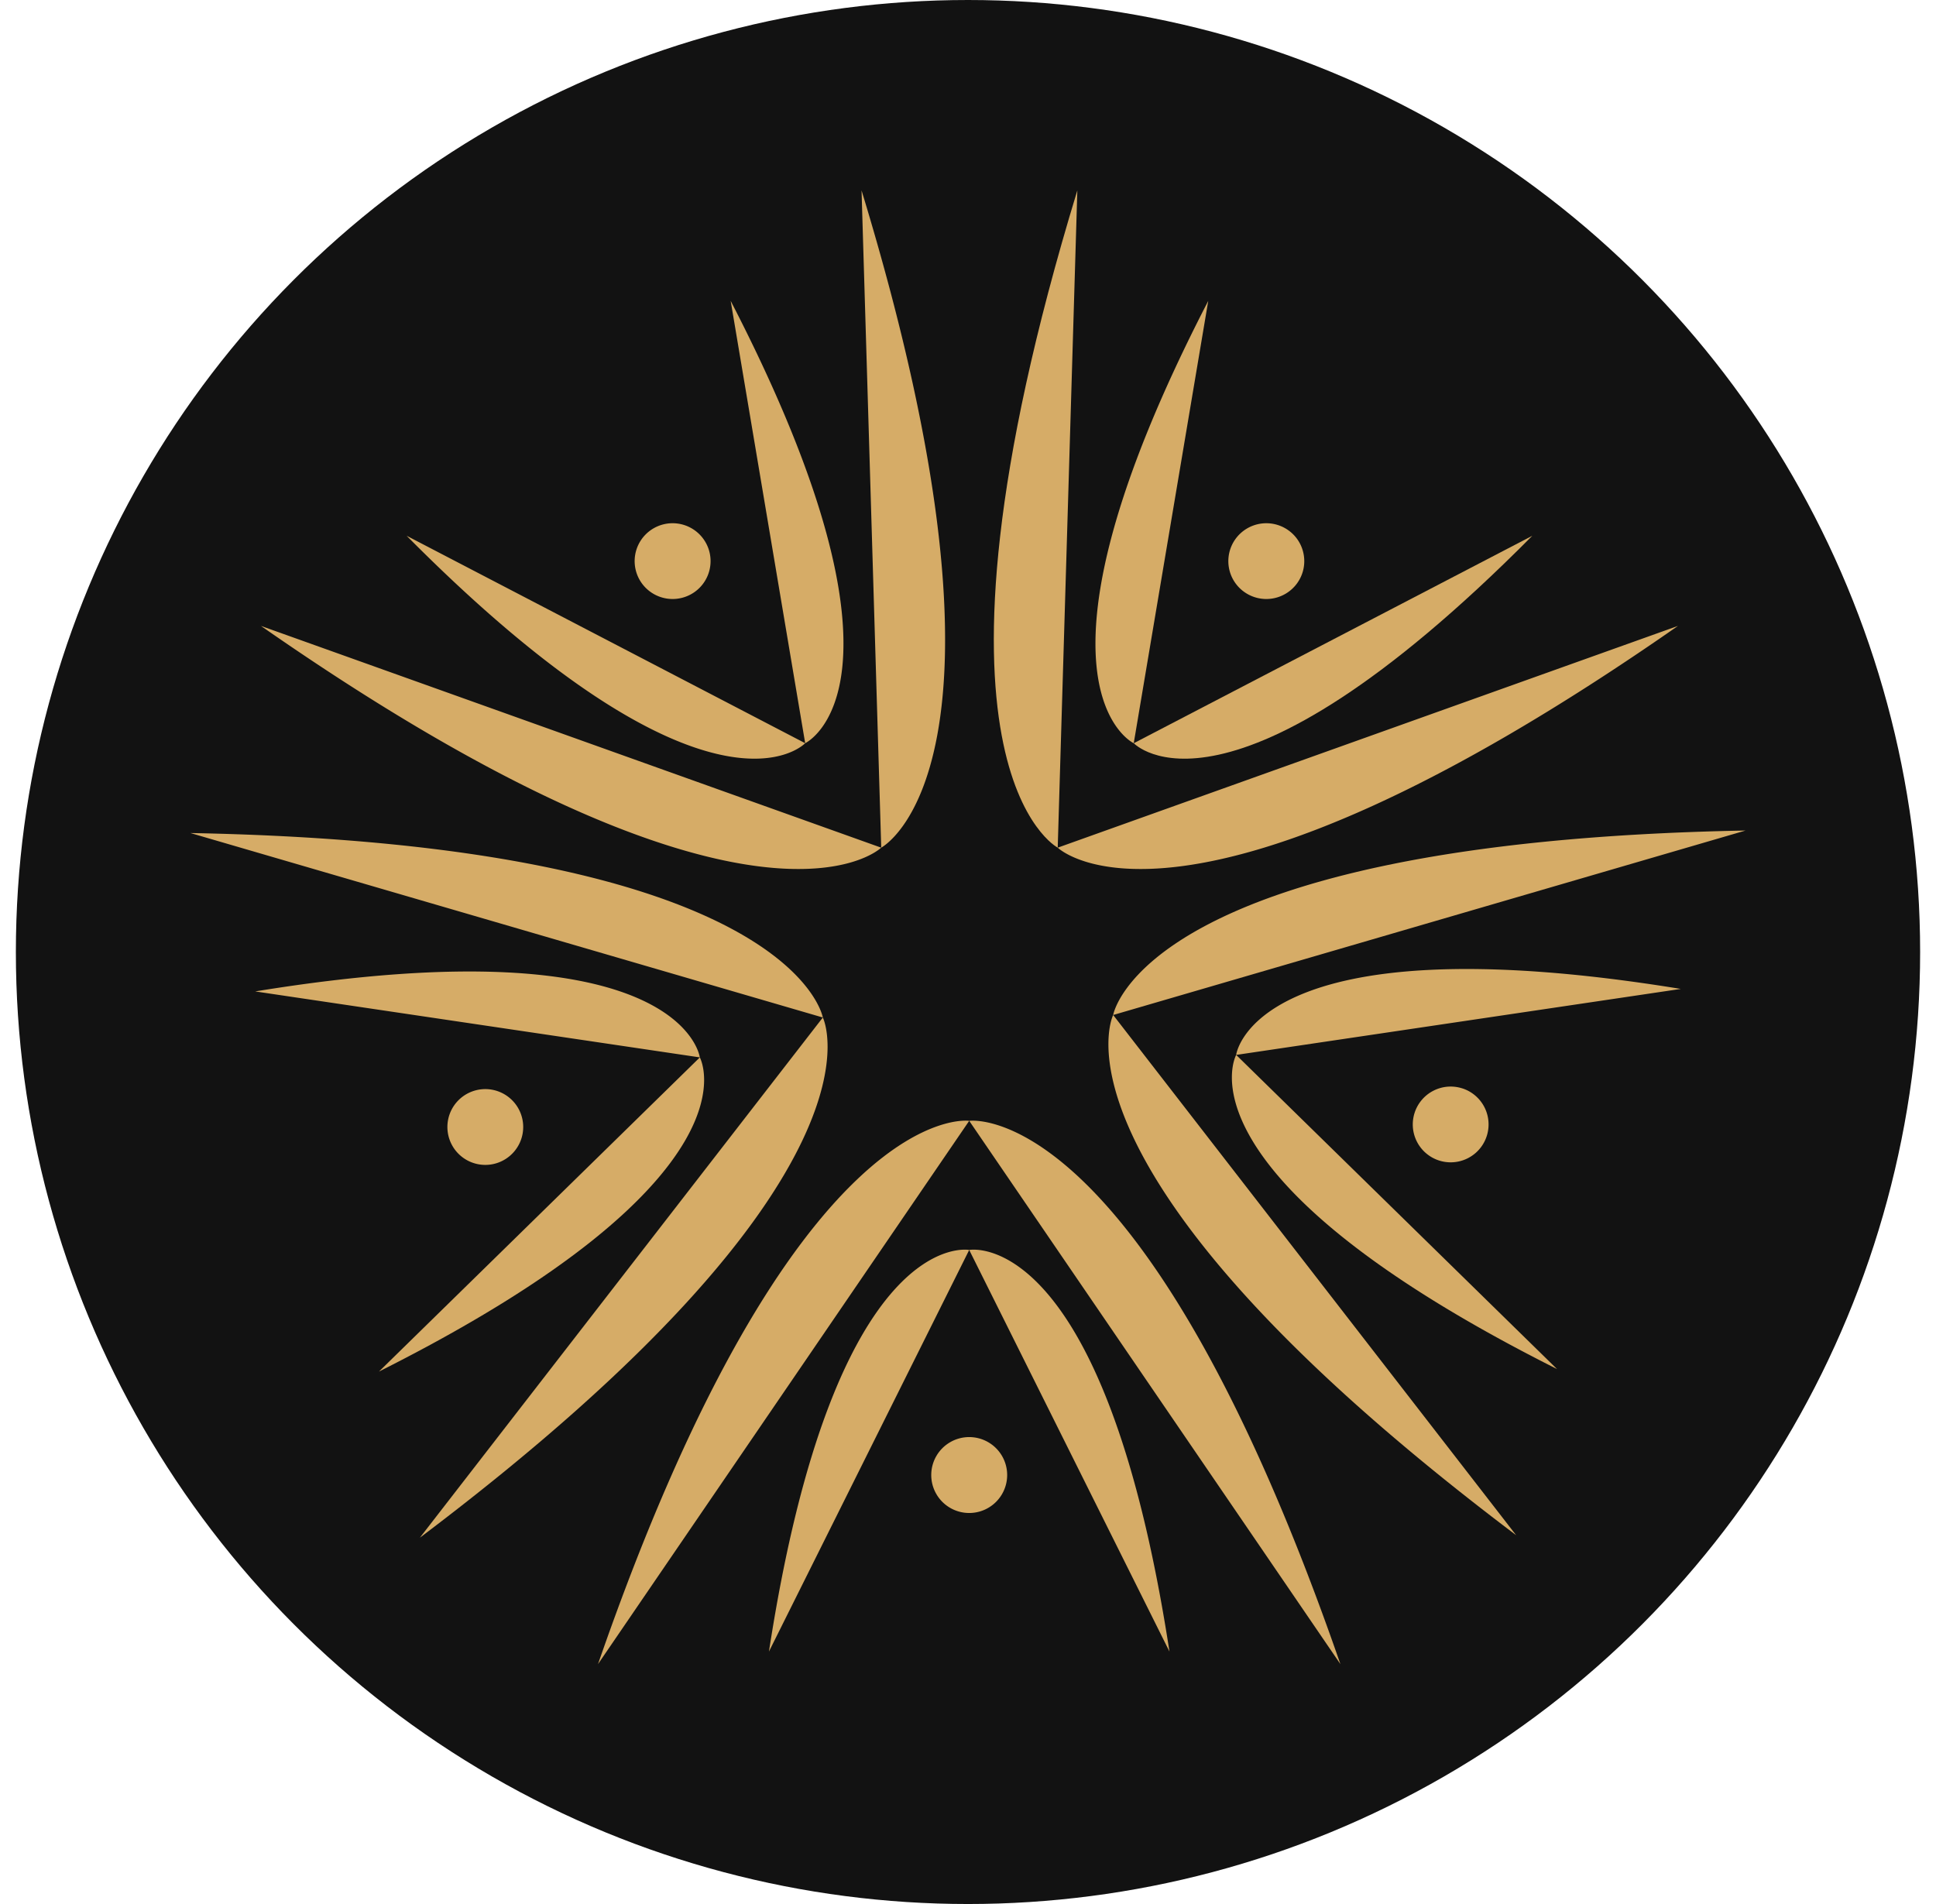 <svg xmlns="http://www.w3.org/2000/svg" width="61" height="60" fill="none"><circle cx="30.5" cy="30" r="30" fill="#121212"/><path d="M30.538 39.389s4.238-.815 6.31 12.656l-6.31-12.656ZM30.538 39.389s-4.239-.815-6.31 12.656l6.31-12.656Zm0-4.068s5.481-.82 11.696 17.12L30.538 35.32ZM30.538 35.32s-5.482-.818-11.696 17.12l11.696-17.12Zm1.196 11.162a1.196 1.196 0 0 1-2.392 0 1.196 1.196 0 0 1 2.392 0Zm7.215-13.24s.534-4.275 14.01-2.079l-14.01 2.08Z" fill="#D6AC67"/><path d="M38.95 33.242s-2.086 3.772 10.109 9.9l-10.11-9.9Zm-3.876-1.257s.913-5.457 19.926-5.813l-19.926 5.813ZM35.074 31.985s-2.475 4.95 12.697 16.393L35.074 31.985ZM46.078 34.298a1.194 1.194 0 1 1-.74 2.271 1.193 1.193 0 1 1 .74-2.27ZM35.722 23.421s-3.909-1.828 2.348-13.94l-2.348 13.94Z" fill="#D6AC67"/><path d="M35.722 23.42s2.95 3.146 12.558-6.536l-12.558 6.537Zm-2.395 3.292S28.409 24.159 33.945 6l-.618 20.712Z" fill="#D6AC67"/><path d="M33.327 26.712s3.952 3.878 19.543-6.988l-19.543 6.988Zm5.604-9.731a1.198 1.198 0 0 1 1.671-.265c.535.388.653 1.135.265 1.668a1.198 1.198 0 0 1-1.671.264 1.192 1.192 0 0 1-.265-1.667ZM25.37 23.42s-2.95 3.145-12.558-6.537l12.558 6.537ZM25.37 23.42s3.909-1.827-2.348-13.94l2.348 13.94Zm2.395 3.292s-3.952 3.878-19.543-6.988l19.543 6.988ZM27.765 26.712S32.683 24.159 27.146 6l.62 20.712Zm-7.54-8.328a1.193 1.193 0 0 1 .265-1.668 1.197 1.197 0 0 1 1.67.264c.389.534.27 1.28-.264 1.668a1.198 1.198 0 0 1-1.671-.264Zm1.825 14.937s2.086 3.772-10.109 9.9l10.11-9.9ZM22.05 33.32s-.533-4.275-14.009-2.078l14.01 2.079Zm3.876-1.256s2.475 4.95-12.697 16.393l12.697-16.393ZM25.926 32.064S25.013 26.607 6 26.251l19.926 5.813ZM15.661 36.65a1.194 1.194 0 1 1-.74-2.271 1.194 1.194 0 1 1 .74 2.271Z" fill="#D6AC67"/></svg>